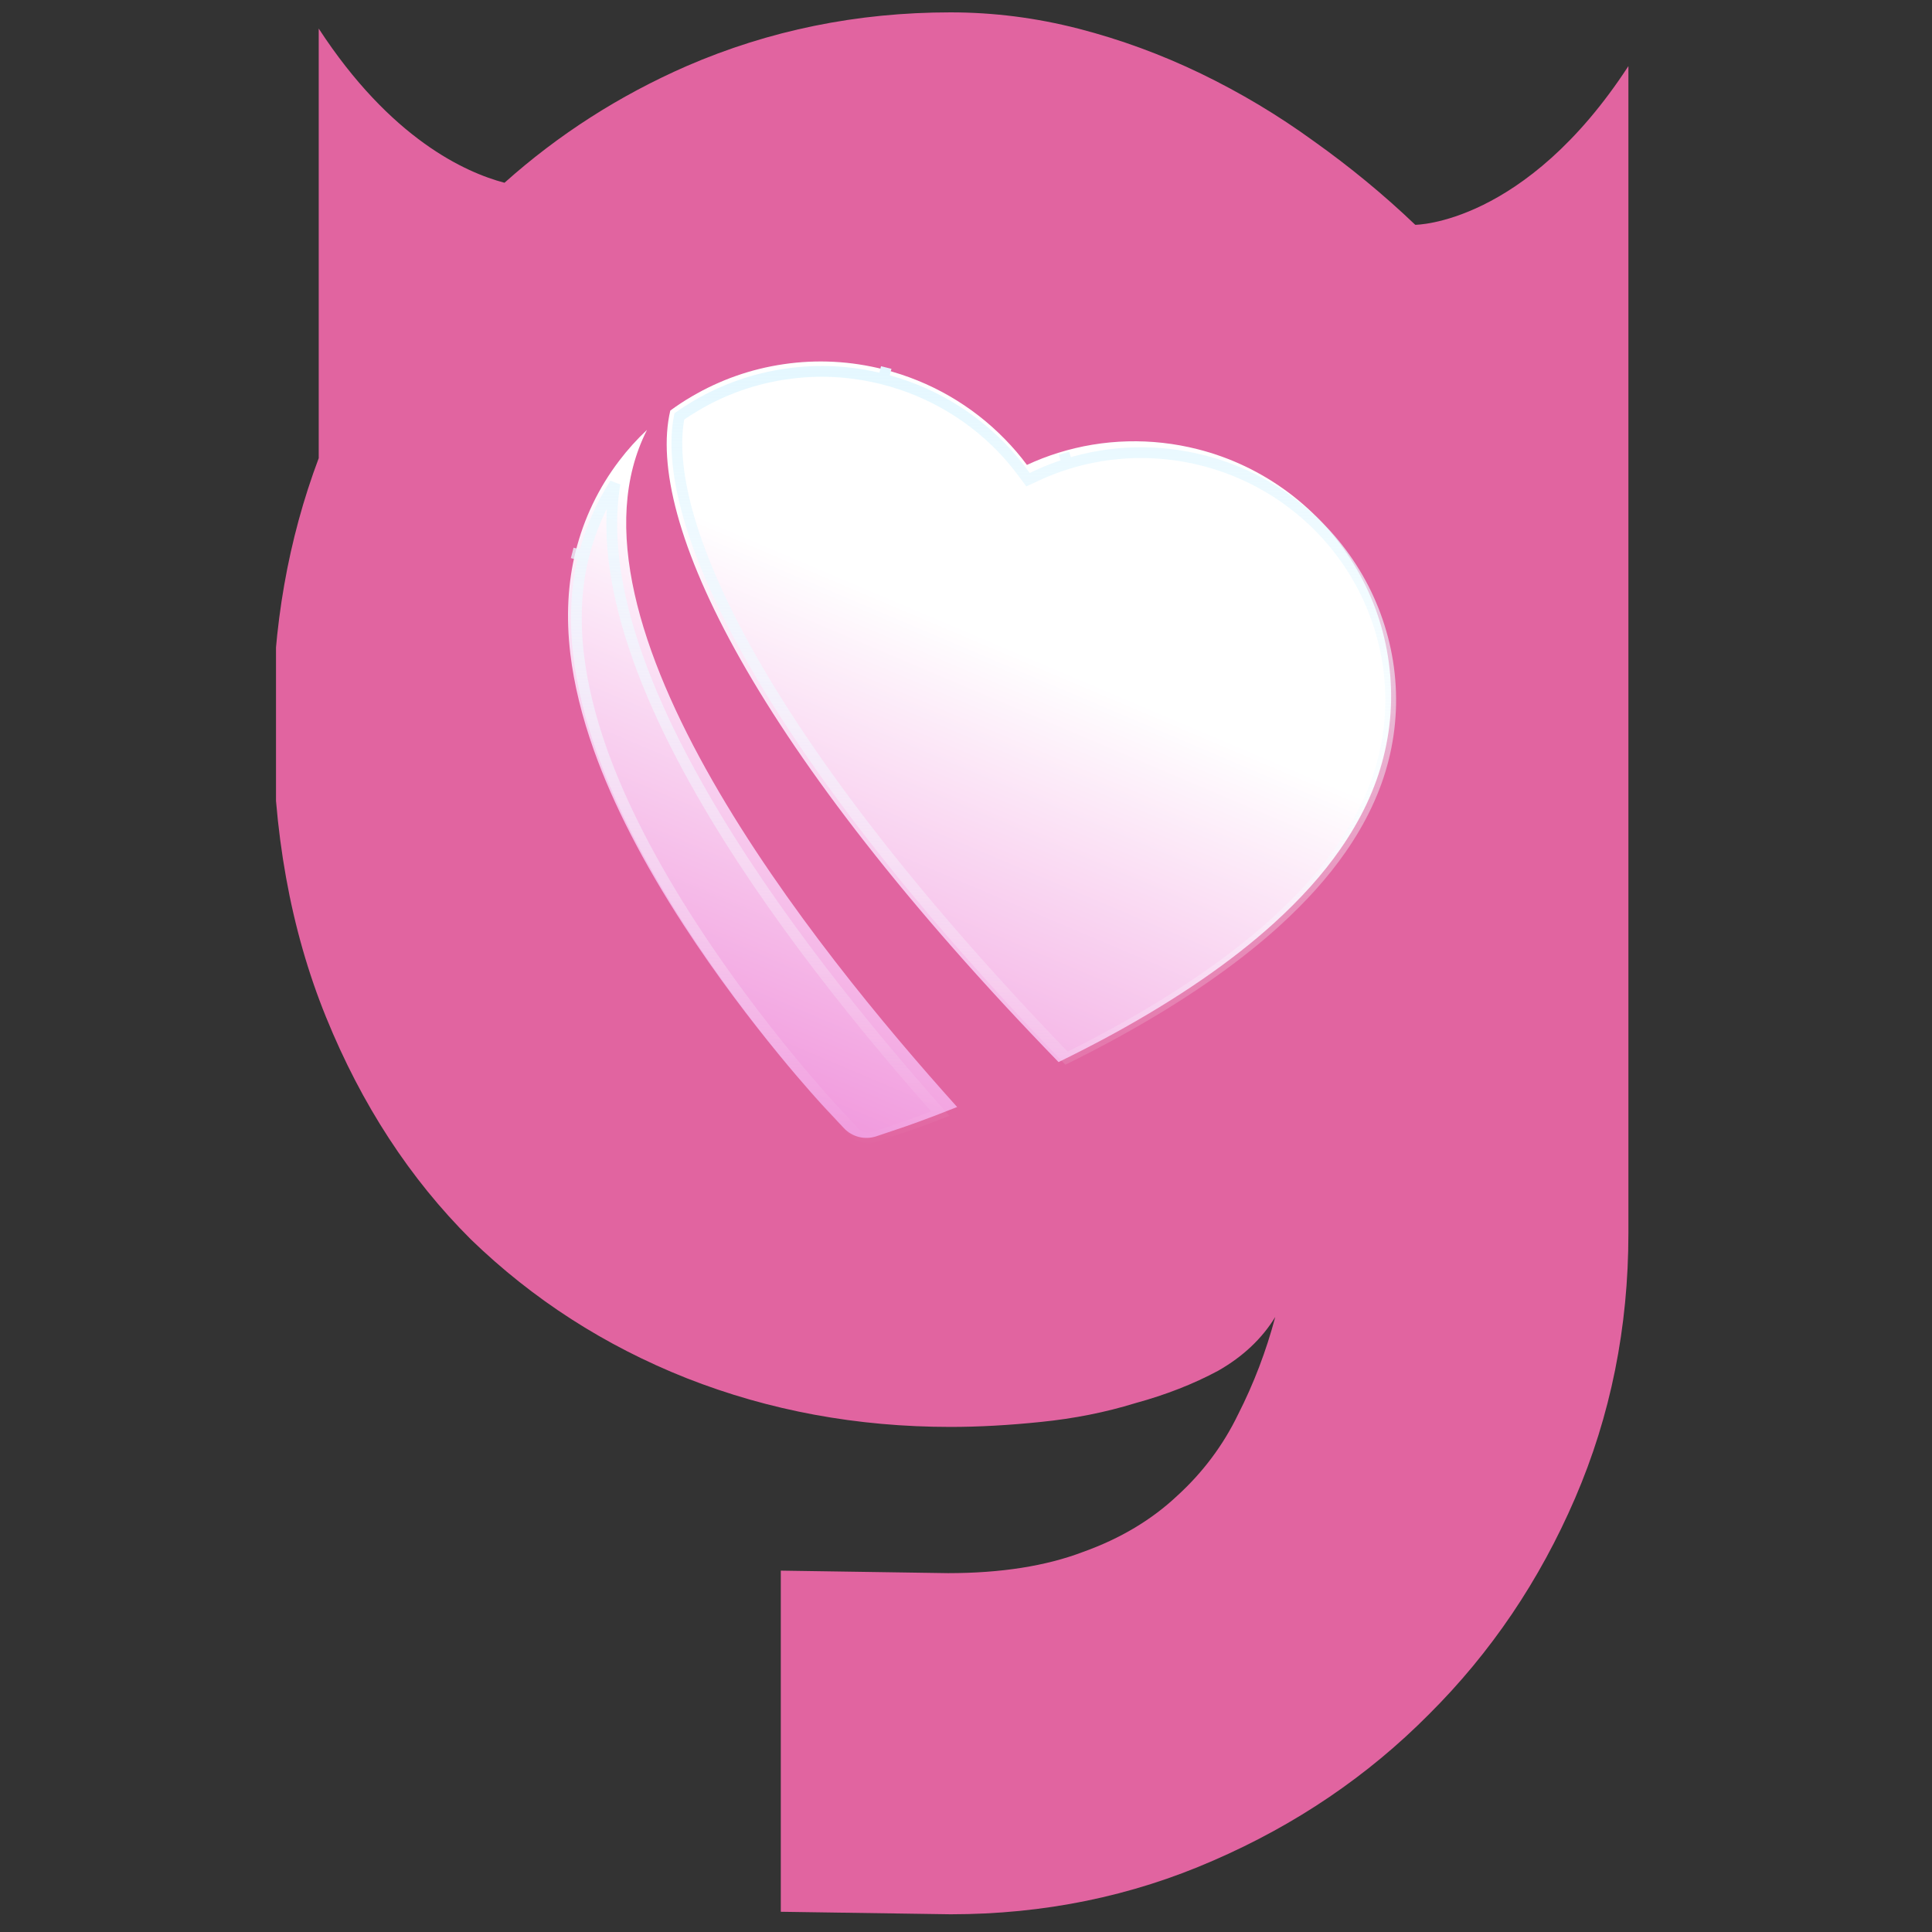 <svg width="70" height="70" viewBox="0 0 70 70" fill="none" xmlns="http://www.w3.org/2000/svg">
<rect x="0" y="0" width="70" height="70" fill="#333333" stroke="none"/>
<g clip-path="url(#clip0_6005_188)">
<path d="M51.946 23.549C51.736 22.255 51.278 21.013 50.596 19.894C49.913 18.773 49.024 17.793 47.975 17.008C46.889 16.192 45.651 15.602 44.335 15.27C42.492 14.802 40.566 14.852 38.761 15.413C38.33 15.547 37.912 15.709 37.507 15.898C37.239 15.538 36.947 15.195 36.629 14.871C35.306 13.514 33.634 12.549 31.79 12.08C30.462 11.742 29.111 11.671 27.768 11.869C26.47 12.059 25.236 12.493 24.103 13.158C22.975 13.815 21.989 14.689 21.197 15.73C20.372 16.812 19.784 18.035 19.452 19.363C19.14 20.615 19.067 21.985 19.24 23.441C19.386 24.657 19.704 25.962 20.189 27.321C20.954 29.472 22.162 31.819 23.772 34.296C26.437 38.402 29.317 41.503 29.441 41.63L30.184 42.427C30.513 42.779 31.02 42.907 31.475 42.755L32.504 42.409C32.674 42.352 36.664 41.003 40.944 38.664C43.525 37.252 45.693 35.763 47.378 34.236C48.444 33.271 49.342 32.275 50.039 31.272C50.875 30.073 51.457 28.833 51.769 27.58C52.105 26.254 52.162 24.896 51.946 23.549Z" fill="url(#paint0_linear_6005_188)"/>
<path fill-rule="evenodd" clip-rule="evenodd" d="M-183.408 50.795H-171.061V-16.983H-183.408V50.795ZM-126.342 45.135C-127.33 46.041 -128.392 46.901 -129.53 47.716C-130.637 48.501 -131.805 49.195 -133.032 49.799C-134.259 50.372 -135.531 50.825 -136.848 51.157C-138.135 51.519 -139.452 51.7 -140.799 51.7C-143.762 51.7 -146.546 51.172 -149.15 50.116C-151.755 49.059 -154.044 47.565 -156.02 45.633C-157.966 43.671 -159.507 41.302 -160.645 38.525C-161.752 35.718 -162.306 32.579 -162.306 29.108V2.304H-150.093V29.108C-150.093 30.738 -149.854 32.202 -149.375 33.499C-148.866 34.767 -148.192 35.839 -147.354 36.714C-146.516 37.589 -145.544 38.253 -144.436 38.706C-143.299 39.159 -142.086 39.385 -140.799 39.385C-139.542 39.385 -138.36 39.099 -137.252 38.525C-136.115 37.921 -135.127 37.136 -134.289 36.171C-133.451 35.205 -132.792 34.118 -132.313 32.911C-131.834 31.673 -131.595 30.406 -131.595 29.108V2.304H-119.338V50.795H-122.301L-126.342 45.135ZM-100.66 2.304H-114.623L-96.305 50.795H-84.002L-65.683 2.304H-79.692L-90.153 32.549L-100.66 2.304ZM-48.666 50.795H-61.014V2.304H-48.666V50.795ZM-39.283 50.795H-27.026V23.086C-27.026 21.818 -26.787 20.626 -26.307 19.509C-25.829 18.362 -25.17 17.366 -24.332 16.521C-23.493 15.676 -22.507 15.012 -21.368 14.529C-20.231 14.046 -19.019 13.804 -17.732 13.804C-16.475 13.804 -15.292 14.046 -14.184 14.529C-13.078 15.012 -12.105 15.676 -11.267 16.521C-10.428 17.366 -9.769 18.362 -9.291 19.509C-8.811 20.626 -8.572 21.818 -8.572 23.086V50.795H3.685V23.086C3.685 20.098 3.117 17.29 1.978 14.665C0.872 12.008 -0.654 9.699 -2.601 7.737C-4.547 5.745 -6.821 4.191 -9.426 3.074C-12.03 1.927 -14.799 1.353 -17.732 1.353C-20.456 1.353 -23.075 1.851 -25.588 2.847C-28.074 3.813 -30.303 5.202 -32.279 7.013L-36.32 2.304H-39.283V50.795ZM59 44.683C59 48.093 58.357 51.293 57.069 54.281C55.782 57.269 54.017 59.88 51.772 62.114C49.556 64.347 46.953 66.113 43.96 67.411C40.996 68.709 37.822 69.358 34.441 69.358L28.29 69.267V56.907L34.35 56.998C36.267 56.998 37.898 56.741 39.245 56.228C40.592 55.745 41.728 55.066 42.657 54.191C43.584 53.345 44.318 52.364 44.858 51.248C45.426 50.131 45.876 48.953 46.205 47.716C45.725 48.501 45.037 49.15 44.139 49.663C43.241 50.146 42.237 50.538 41.131 50.84C40.054 51.172 38.915 51.398 37.718 51.519C36.551 51.64 35.458 51.7 34.441 51.7C31.059 51.7 27.872 51.112 24.877 49.934C21.913 48.758 19.309 47.082 17.064 44.909C14.851 42.706 13.099 40.019 11.812 36.85C10.524 33.681 9.881 30.104 9.881 26.119C9.881 22.725 10.438 19.551 11.548 16.6V1.036C14.152 5.03 16.863 6.249 18.279 6.622C20.234 4.874 22.433 3.465 24.877 2.395C27.872 1.097 31.059 0.448 34.441 0.448C35.998 0.448 37.539 0.644 39.065 1.036C40.592 1.429 42.073 1.972 43.511 2.666C44.947 3.361 46.309 4.176 47.596 5.111C48.912 6.047 50.14 7.058 51.277 8.145C51.277 8.145 55.254 8.145 59 2.395V44.683ZM50.286 23.776C50.098 22.603 49.682 21.478 49.065 20.465C48.446 19.449 47.641 18.561 46.692 17.851C45.705 17.112 44.586 16.577 43.394 16.276C41.724 15.852 39.979 15.897 38.344 16.406C37.955 16.527 37.575 16.674 37.208 16.845C36.966 16.518 36.701 16.209 36.413 15.915C35.215 14.686 33.7 13.812 32.03 13.387C30.826 13.081 29.603 13.016 28.387 13.196C27.212 13.368 26.093 13.761 25.067 14.363C24.797 14.52 24.536 14.691 24.286 14.876C23.357 18.836 27.323 27.118 38.353 38.481C38.99 38.17 39.654 37.831 40.322 37.466C42.66 36.187 44.624 34.838 46.15 33.455C47.114 32.581 47.928 31.679 48.559 30.771C49.317 29.684 49.843 28.561 50.127 27.427C50.432 26.225 50.483 24.996 50.286 23.776ZM34.679 40.109C33.509 40.577 32.746 40.835 32.678 40.858L31.744 41.172C31.331 41.309 30.875 41.193 30.576 40.874L29.902 40.152C29.791 40.037 27.181 37.229 24.766 33.51C23.308 31.266 22.216 29.14 21.521 27.192C21.083 25.961 20.794 24.779 20.663 23.677C20.506 22.358 20.573 21.117 20.856 19.983C21.156 18.781 21.689 17.673 22.435 16.693C22.74 16.292 23.076 15.918 23.443 15.575C19.931 22.476 29.528 34.381 34.679 40.109Z" fill="#E164A0"/>
<path d="M32.004 13.738C30.834 13.441 29.646 13.378 28.465 13.553L28.463 13.553C27.321 13.72 26.235 14.102 25.238 14.687C25.023 14.812 24.813 14.946 24.612 15.089C24.439 15.98 24.515 17.133 24.902 18.546C25.311 20.04 26.061 21.8 27.195 23.808C29.438 27.772 33.161 32.667 38.641 38.34C39.199 38.064 39.772 37.768 40.349 37.452C42.709 36.162 44.677 34.807 46.201 33.427C47.163 32.555 47.969 31.66 48.588 30.767C49.333 29.699 49.844 28.602 50.121 27.505C50.415 26.34 50.466 25.148 50.276 23.964C50.09 22.826 49.687 21.735 49.088 20.751C48.488 19.764 47.703 18.901 46.781 18.211C45.825 17.493 44.733 16.973 43.576 16.681C41.953 16.268 40.256 16.312 38.668 16.806M32.004 13.738L32.11 13.316M32.004 13.738C33.63 14.151 35.102 15.001 36.268 16.195C36.547 16.481 36.803 16.782 37.038 17.099L37.248 17.38L37.564 17.233C37.92 17.067 38.29 16.924 38.668 16.806M38.668 16.806L38.551 16.421M21.15 20.14C20.876 21.236 20.81 22.445 20.965 23.742C21.095 24.827 21.378 25.999 21.816 27.226C22.509 29.17 23.606 31.304 25.076 33.568C27.516 37.325 30.152 40.163 30.252 40.267L30.259 40.272L30.944 41.007C31.132 41.209 31.424 41.282 31.685 41.195L32.634 40.876C32.687 40.858 33.22 40.678 34.07 40.35C31.468 37.425 27.941 33.136 25.406 28.701C24.068 26.362 22.995 23.963 22.486 21.688C22.163 20.246 22.066 18.838 22.281 17.522C21.765 18.325 21.385 19.202 21.15 20.14ZM21.15 20.14L20.732 20.033" stroke="url(#paint1_linear_6005_188)" stroke-width="0.39"/>
</g>
<defs>
<linearGradient id="paint0_linear_6005_188" x1="38.677" y1="24.353" x2="28.974" y2="47.202" gradientUnits="userSpaceOnUse">
<stop stop-color="white"/>
<stop offset="1" stop-color="#EC77D2"/>
</linearGradient>
<linearGradient id="paint1_linear_6005_188" x1="35.636" y1="13.021" x2="35.636" y2="41.667" gradientUnits="userSpaceOnUse">
<stop stop-color="#E4F7FF"/>
<stop offset="1" stop-color="white" stop-opacity="0"/>
</linearGradient>
<clipPath id="clip0_6005_188">
<rect width="49" height="70" fill="white" transform="translate(10)"/>
</clipPath>
</defs>
</svg>

